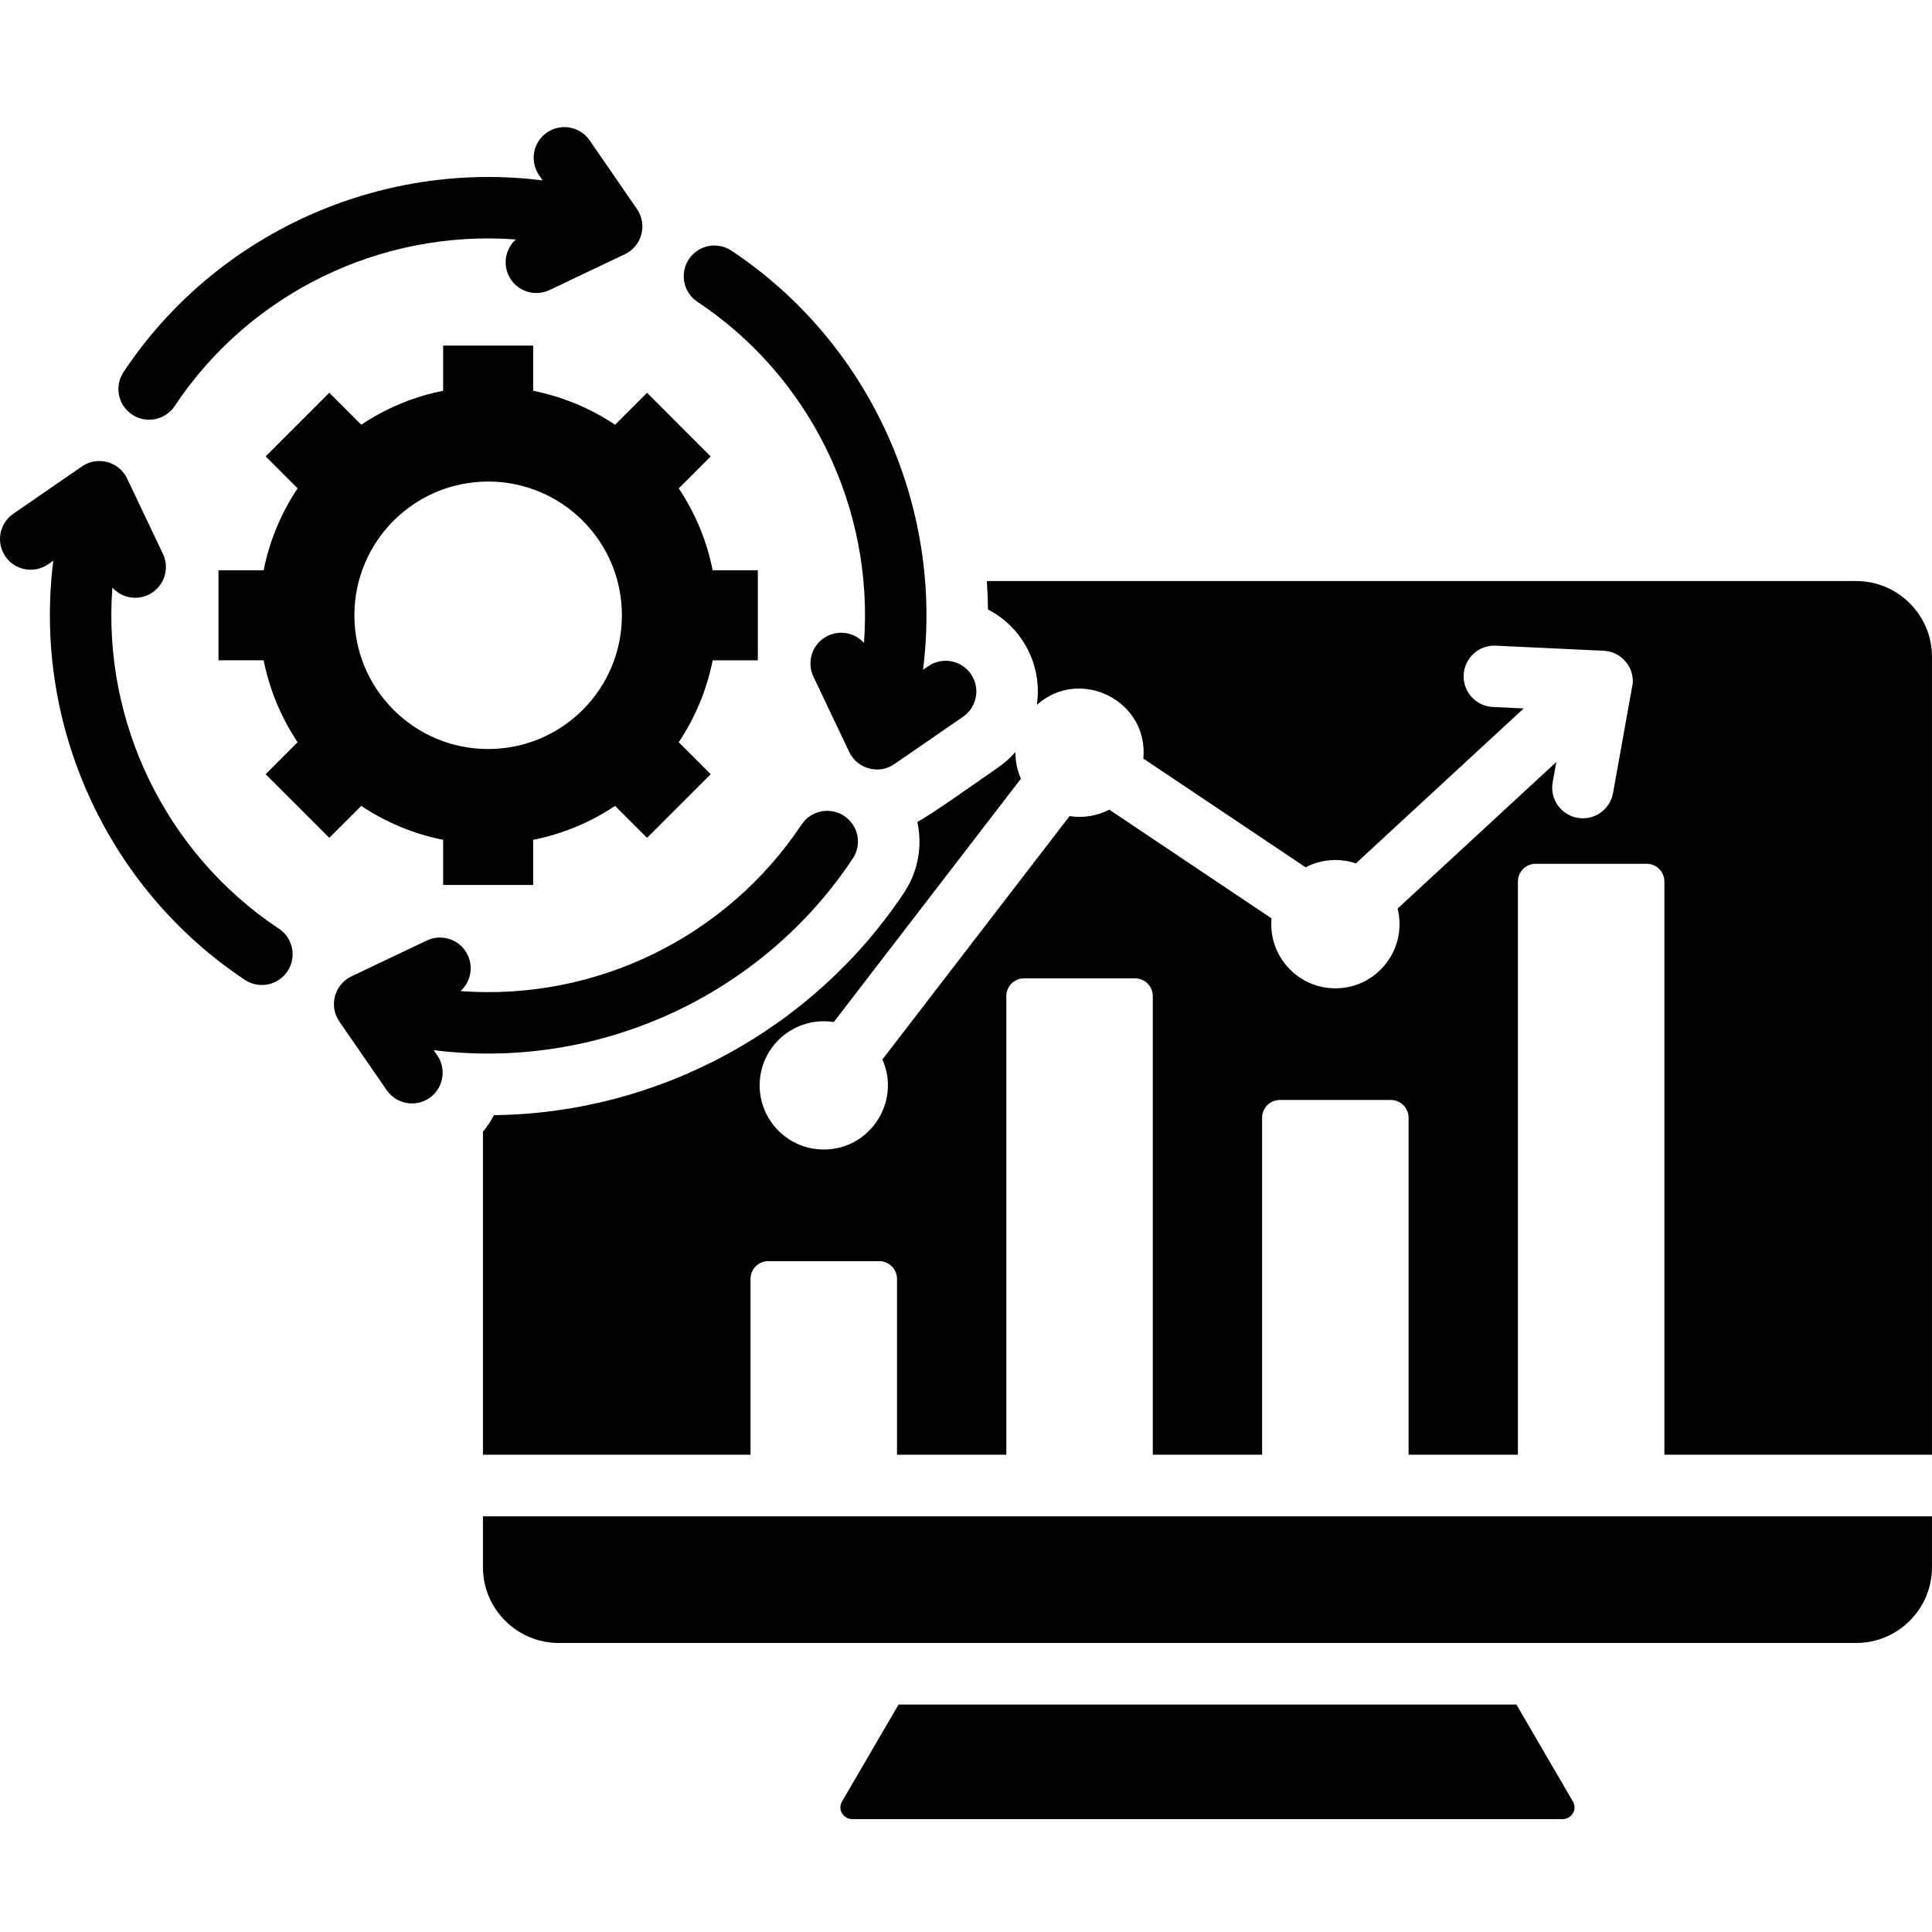 <svg width="76" height="76" viewBox="0 0 76 76" fill="none" xmlns="http://www.w3.org/2000/svg">
<path fill-rule="evenodd" clip-rule="evenodd" d="M35.347 67.053L33.124 70.865C32.93 71.197 33.192 71.56 33.524 71.56H61.473C61.804 71.56 62.066 71.197 61.873 70.865L59.651 67.053H35.347ZM73.023 22.857C74.66 22.857 75.999 24.195 75.999 25.832V57.225H65.473V34.677C65.473 34.292 65.159 33.979 64.775 33.979H60.408C60.024 33.979 59.711 34.292 59.711 34.677V57.225H55.411V43.968C55.411 43.584 55.097 43.27 54.713 43.27H50.346C49.962 43.27 49.648 43.584 49.648 43.968V57.225H45.348V39.184C45.348 38.799 45.035 38.486 44.651 38.486H40.284C39.899 38.486 39.586 38.799 39.586 39.184V57.225H35.286V50.308C35.286 49.923 34.973 49.61 34.588 49.61H30.222C29.837 49.61 29.524 49.923 29.524 50.308V57.225H18.998V44.519C19.166 44.316 19.312 44.097 19.43 43.867C25.901 43.797 31.987 40.495 35.565 35.113C36.131 34.262 36.288 33.257 36.086 32.33C36.572 32.094 38.684 30.589 39.262 30.191C39.521 30.012 39.75 29.806 39.945 29.579C39.94 29.956 40.016 30.307 40.16 30.633L32.799 40.204C31.268 39.965 29.883 41.145 29.883 42.697C29.883 44.089 31.012 45.219 32.405 45.219C34.243 45.219 35.442 43.323 34.712 41.676L42.074 32.104C42.616 32.189 43.162 32.095 43.636 31.849L50.019 36.126C49.885 37.606 51.049 38.878 52.531 38.878C54.18 38.878 55.374 37.326 54.978 35.741L61.223 29.974L61.078 30.77C60.96 31.426 61.397 32.053 62.053 32.171C62.708 32.289 63.335 31.852 63.453 31.196L64.231 26.861C64.263 26.195 63.748 25.629 63.082 25.599L58.84 25.399C58.174 25.367 57.608 25.882 57.577 26.548C57.545 27.214 58.06 27.78 58.726 27.811L59.939 27.868L53.337 33.964C52.682 33.742 51.966 33.802 51.361 34.118L44.977 29.841C45.185 27.55 42.478 26.222 40.788 27.726C41.011 26.201 40.248 24.689 38.864 23.977C38.859 23.603 38.846 23.231 38.82 22.857H73.023ZM76 59.648H18.998V61.655C18.998 63.292 20.338 64.63 21.973 64.63H73.023C74.66 64.63 75.999 63.292 75.999 61.655V59.648H76ZM17.433 13.595V15.371C16.261 15.604 15.171 16.066 14.211 16.707L12.954 15.45L10.45 17.954L11.707 19.211C11.066 20.171 10.604 21.261 10.371 22.433H8.595V25.974H10.371C10.604 27.146 11.066 28.236 11.707 29.197L10.45 30.454L12.954 32.958L14.211 31.702C15.171 32.342 16.261 32.804 17.433 33.037V34.813H20.974V33.037C22.146 32.804 23.236 32.342 24.196 31.702L25.453 32.958L27.957 30.454L26.7 29.197C27.341 28.238 27.802 27.147 28.035 25.976H29.811V22.434H28.035C27.802 21.262 27.341 20.172 26.7 19.212L27.957 17.956L25.453 15.451L24.196 16.708C23.236 16.068 22.146 15.606 20.974 15.373V13.595H17.433ZM19.203 18.943C16.297 18.943 13.941 21.299 13.941 24.204C13.941 27.11 16.297 29.465 19.203 29.465C22.108 29.465 24.464 27.11 24.464 24.204C24.464 21.297 22.11 18.943 19.203 18.943ZM31.531 32.438C28.578 36.872 23.434 39.384 18.116 38.987C18.502 38.639 18.632 38.068 18.4 37.573C18.116 36.969 17.395 36.712 16.792 36.996L13.828 38.406C13.159 38.722 12.925 39.57 13.349 40.183L15.213 42.886C15.592 43.434 16.344 43.572 16.892 43.193C17.44 42.815 17.578 42.062 17.2 41.514L17.059 41.31C23.522 42.126 29.952 39.187 33.548 33.771C33.916 33.214 33.765 32.465 33.207 32.097C32.65 31.729 31.901 31.88 31.531 32.438ZM36.514 26.207L36.31 26.348C37.126 19.885 34.187 13.454 28.771 9.859C28.214 9.491 27.465 9.642 27.097 10.199C26.729 10.757 26.88 11.506 27.438 11.874C31.869 14.817 34.384 19.979 33.987 25.29C33.639 24.904 33.068 24.773 32.573 25.007C31.969 25.291 31.712 26.012 31.996 26.614L33.406 29.579C33.722 30.248 34.57 30.481 35.183 30.057L37.886 28.194C38.434 27.815 38.572 27.063 38.193 26.515C37.815 25.966 37.062 25.829 36.514 26.207ZM21.207 6.893C20.829 6.345 20.966 5.592 21.515 5.214C22.063 4.835 22.815 4.973 23.194 5.521L25.057 8.224C25.481 8.838 25.248 9.685 24.579 10.001L21.614 11.411C21.01 11.695 20.291 11.436 20.007 10.834C19.773 10.34 19.905 9.768 20.29 9.42C14.982 9.023 9.822 11.529 6.874 15.969C6.506 16.526 5.755 16.678 5.199 16.31C4.642 15.942 4.491 15.191 4.859 14.636C8.456 9.218 14.888 6.281 21.348 7.097L21.207 6.893ZM1.893 22.198C1.345 22.577 0.592 22.439 0.214 21.891C-0.165 21.343 -0.027 20.59 0.521 20.212L3.224 18.348C3.838 17.924 4.685 18.157 5.001 18.826L6.411 21.791C6.695 22.395 6.436 23.114 5.834 23.399C5.34 23.632 4.768 23.5 4.42 23.114C4.023 28.425 6.538 33.588 10.969 36.531C11.527 36.899 11.678 37.65 11.31 38.206C10.942 38.763 10.191 38.914 9.635 38.547C4.22 34.951 1.281 28.521 2.097 22.057L1.893 22.198Z" fill="black"/>
</svg>
